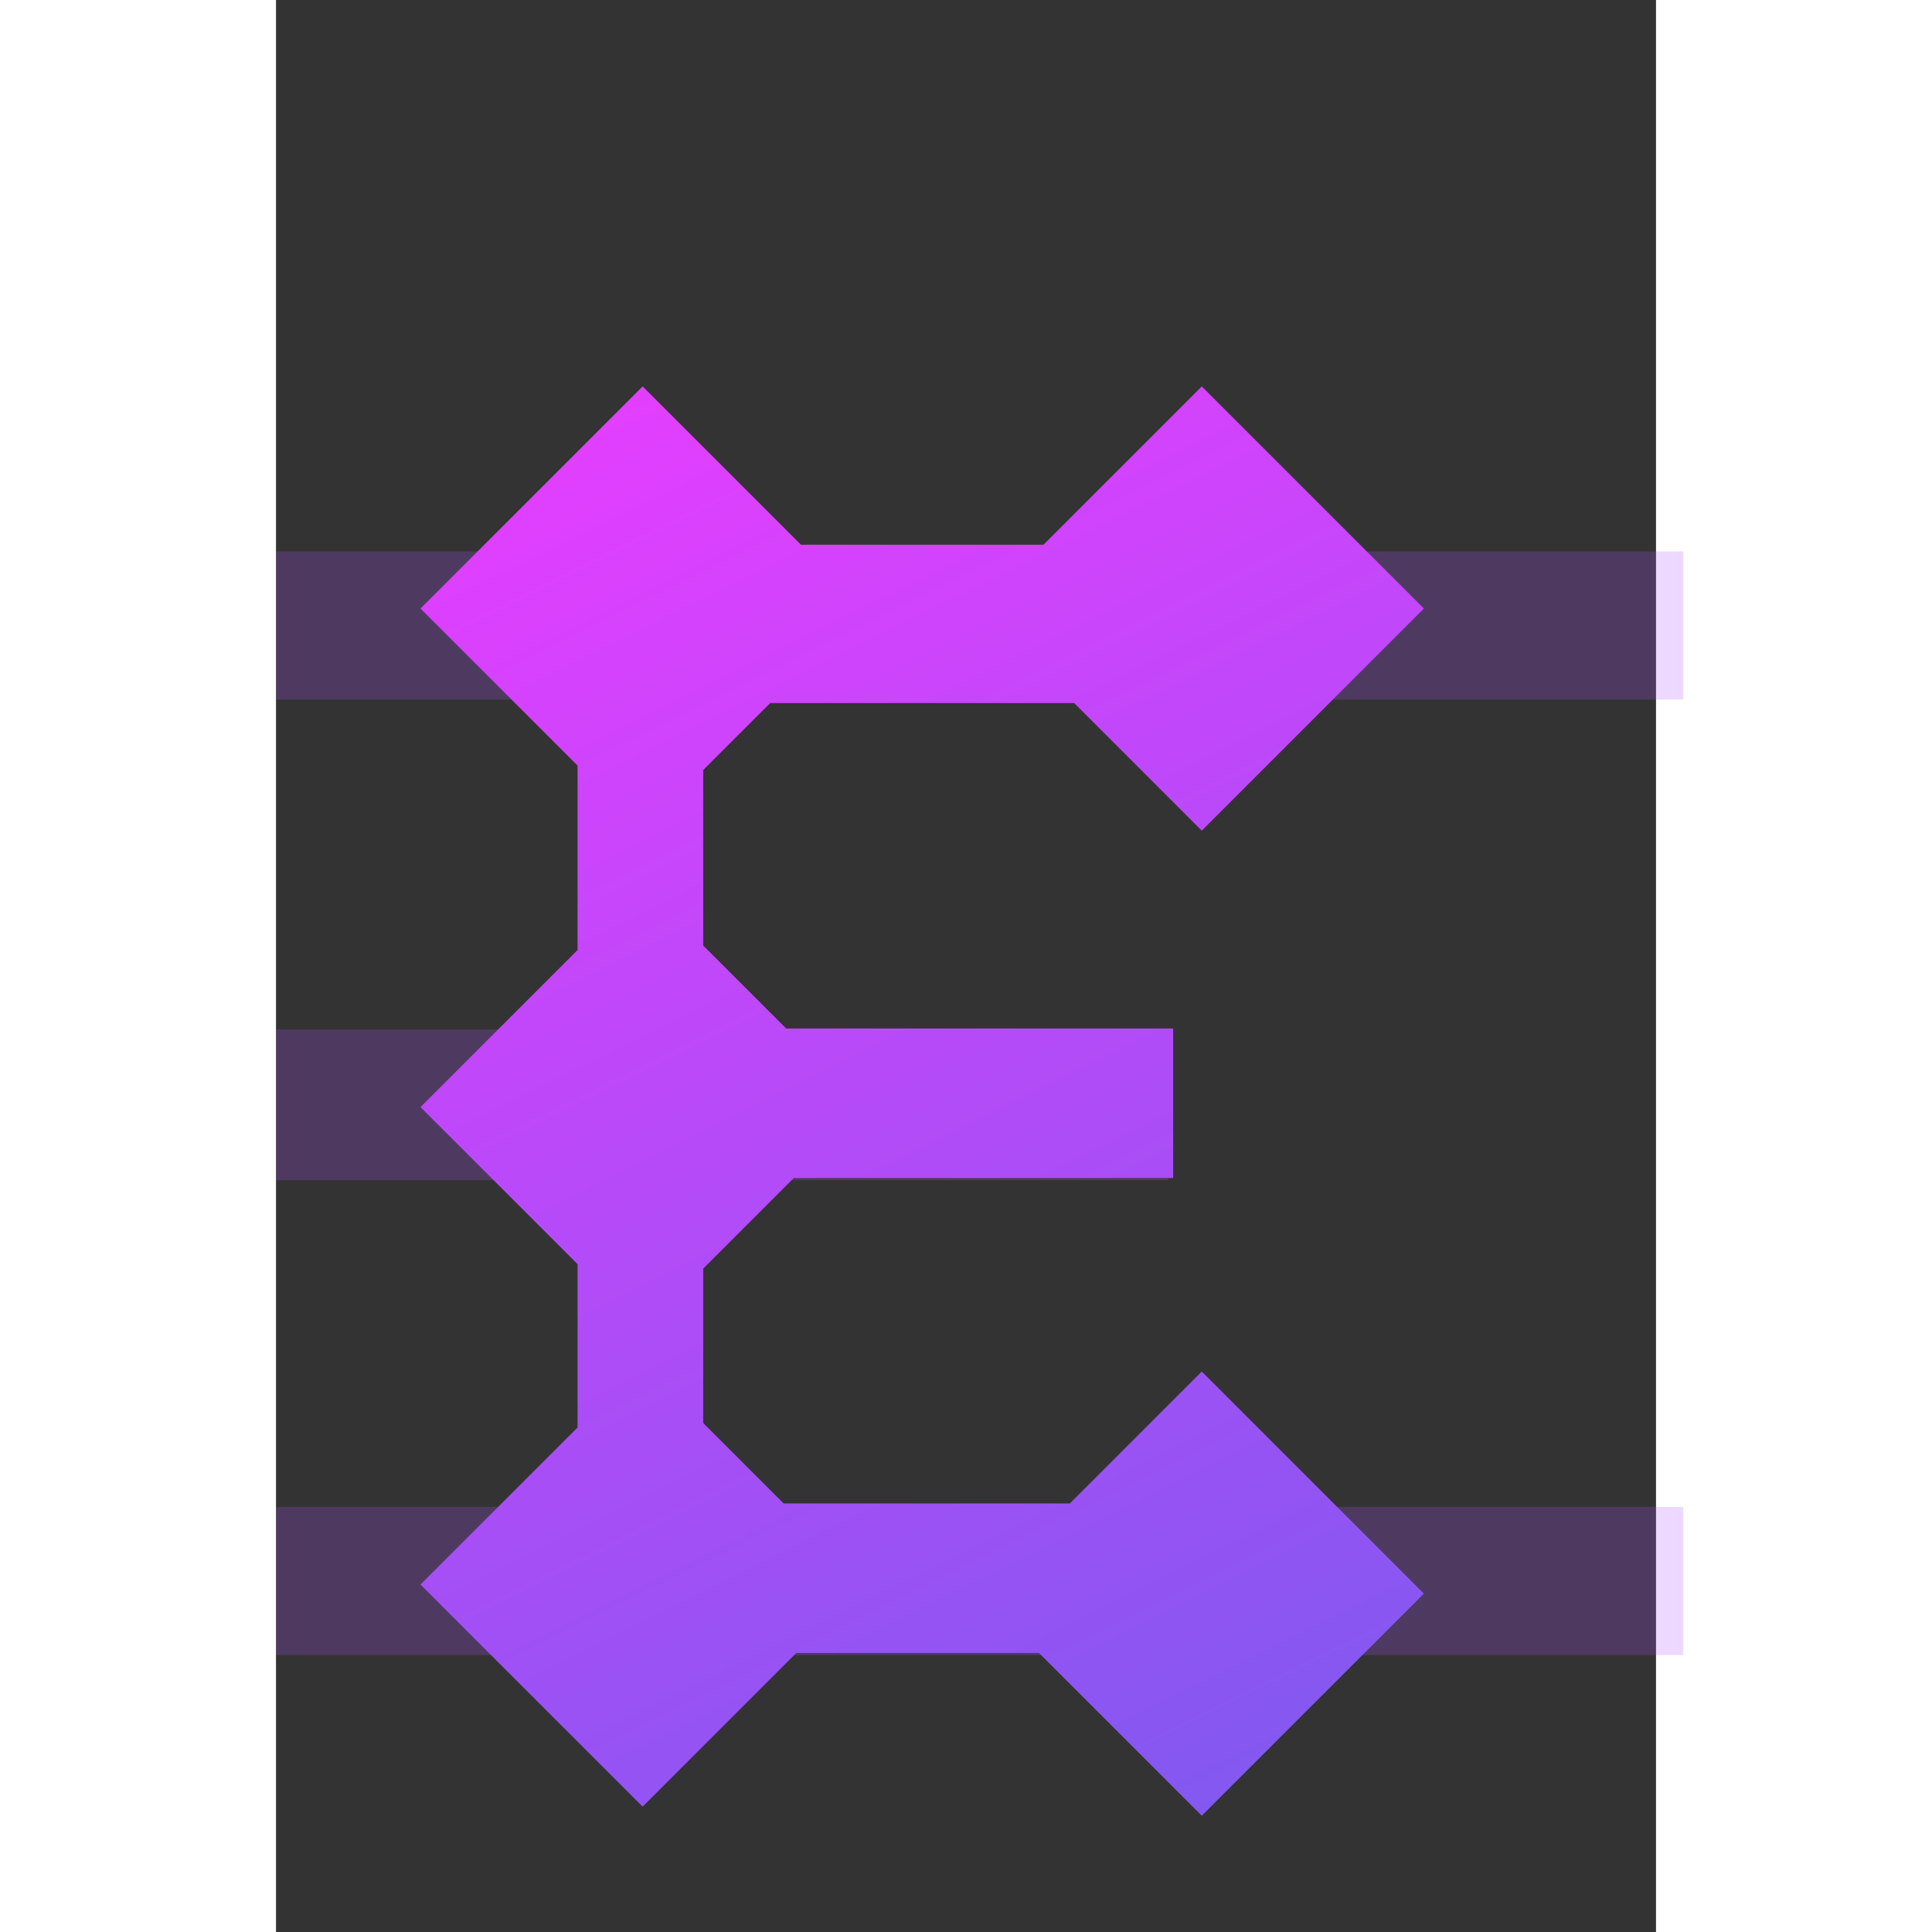 <svg width="100" height="100" viewBox="0 -70 250 350" fill="none" xmlns="http://www.w3.org/2000/svg">
<rect x="0" y="-70" width="250" height="350" fill="#333333" stroke="none"/>
<path fill-rule="evenodd" clip-rule="evenodd" d="M0 29.9H254.944V56.737H0V29.9ZM0 116.496H161.616V143.811H0V116.496ZM254.944 202.994H0V229.83H254.944V202.994Z" fill="#AD56FF" fill-opacity="0.22"></path>
<path fill-rule="evenodd" clip-rule="evenodd" d="M207.951 40.239L167.712 0L139.031 28.681L95.098 28.681L66.417 0L26.178 40.239L54.631 68.693V102.104L26.178 130.558L54.631 159.011V188.603L26.178 217.056L66.417 257.296L94.263 229.45H138.222L167.712 258.94L207.951 218.7L167.712 178.461L143.811 202.362H91.962L77.394 187.794V159.821L93.808 143.406H162.527V116.318L92.417 116.318L77.394 101.295V69.502L89.534 57.362L144.595 57.362L167.712 80.479L207.951 40.239Z" fill="url(#paint0_linear)"></path>
<path fill-rule="evenodd" clip-rule="evenodd" d="M393.188 30.274V217.658H528.372V188.212H423.972V137.351H508.295V107.905H423.972V59.721H528.372V30.274H393.188ZM548.543 81.136V217.658H576.65V144.043C576.65 132.086 580.13 122.45 587.09 115.133C594.229 107.637 603.241 103.89 614.127 103.89C625.013 103.89 633.044 106.745 638.22 112.456C643.573 117.988 646.25 126.733 646.25 138.689V217.658H674.358V136.013C674.358 117.274 669.629 102.997 660.17 93.182C651.108 83.597 638.386 78.692 622.006 78.467L622.223 78.236H597.525L576.65 98.415V81.136H548.543ZM689.07 106.566V81.136H705.132V51.69H733.24V81.136H774.732V106.566H733.24V192.228H776.07V217.658H705.132V106.566H689.07ZM786.778 149.397C786.778 169.385 793.47 186.249 806.855 199.991C820.418 213.554 836.925 220.335 856.378 220.335C877.793 220.335 895.817 213.018 910.451 198.385C916.162 192.317 920.891 184.911 924.639 176.166H895.193C892.694 179.914 889.75 183.037 886.359 185.535C878.864 191.782 868.87 194.905 856.378 194.905C846.205 194.905 837.282 191.692 829.608 185.268C821.935 178.843 817.027 170.009 814.885 158.766H925.977V149.397C925.977 129.409 919.196 112.634 905.633 99.071C892.248 85.33 875.83 78.459 856.378 78.459C836.925 78.459 820.418 85.33 806.855 99.071C793.47 112.634 786.778 129.409 786.778 149.397ZM883.682 113.259C890.642 119.505 894.925 127.089 896.531 136.013H816.224C818.365 126.197 823.184 118.434 830.679 112.723C838.175 106.834 846.741 103.89 856.378 103.89C867.799 103.89 876.901 107.013 883.682 113.259ZM944.737 81.136H972.844V98.081L991.096 79.83H1009.85C1010.45 79.808 1011.05 79.797 1011.66 79.797H1027.72V106.566H1010.32C999.435 106.566 990.423 110.046 983.284 117.006C976.324 123.788 972.844 132.8 972.844 144.043V217.658H944.737V81.136ZM1043.69 81.136V268.52H1071.8V200.258H1073.13C1076.17 204.006 1079.83 207.397 1084.11 210.431C1093.57 217.034 1104.19 220.335 1115.97 220.335C1134.35 220.335 1149.6 213.822 1161.74 200.794C1174.05 187.588 1180.21 170.455 1180.21 149.397C1180.21 128.339 1174.05 111.296 1161.74 98.268C1149.6 85.062 1134.35 78.459 1115.97 78.459C1104.37 78.459 1093.75 81.85 1084.11 88.631C1080.01 91.487 1076.35 94.788 1073.13 98.536H1071.8V81.136H1043.69ZM1071.8 149.397C1071.8 134.942 1075.28 123.788 1082.24 115.936C1089.37 107.905 1098.83 103.89 1110.61 103.89C1123.1 103.89 1132.92 107.816 1140.06 115.668C1147.2 123.52 1150.76 134.763 1150.76 149.397C1150.76 164.031 1147.2 175.274 1140.06 183.126C1132.92 190.979 1123.1 194.905 1110.61 194.905C1098.83 194.905 1089.37 190.979 1082.24 183.126C1075.28 175.095 1071.8 163.852 1071.8 149.397ZM1198.84 81.136H1226.95V97.324L1244.45 79.83H1263.96C1264.56 79.808 1265.16 79.797 1265.77 79.797H1281.83V106.566H1264.43C1253.54 106.566 1244.53 110.046 1237.39 117.006C1230.43 123.788 1226.95 132.8 1226.95 144.043V217.658H1198.84V81.136ZM1289.77 149.397C1289.77 169.385 1296.46 186.249 1309.84 199.991C1323.41 213.554 1339.91 220.335 1359.37 220.335C1380.78 220.335 1398.81 213.018 1413.44 198.385C1419.15 192.317 1423.88 184.911 1427.63 176.166H1398.18C1395.68 179.914 1392.74 183.037 1389.35 185.535C1381.85 191.782 1371.86 194.905 1359.37 194.905C1349.19 194.905 1340.27 191.692 1332.6 185.268C1324.92 178.843 1320.01 170.009 1317.87 158.766H1428.97V149.397C1428.97 129.409 1422.18 112.634 1408.62 99.071C1395.24 85.33 1378.82 78.459 1359.37 78.459C1339.91 78.459 1323.41 85.33 1309.84 99.071C1296.46 112.634 1289.77 129.409 1289.77 149.397ZM1399.52 136.013H1319.21C1321.35 126.197 1326.17 118.434 1333.67 112.723C1341.16 106.834 1349.73 103.89 1359.37 103.89C1370.79 103.89 1379.89 107.013 1386.67 113.259C1393.63 119.505 1397.91 127.089 1399.52 136.013ZM1437.02 106.566V81.136H1453.08H1481.19H1522.68V106.566H1481.19V192.228H1524.02V217.658H1453.08V106.566H1437.02ZM1484.09 63.413L1467.84 47.165L1451.59 63.413L1467.84 79.662L1484.09 63.413Z" fill="white"></path>
<defs>
<linearGradient id="paint0_linear" x1="60.5" y1="-1.75121e-06" x2="198.5" y2="279" gradientUnits="userSpaceOnUse">
<stop stop-color="#E43EFF"></stop>
<stop offset="1" stop-color="#785BEF"></stop>
</linearGradient>
</defs>
</svg>